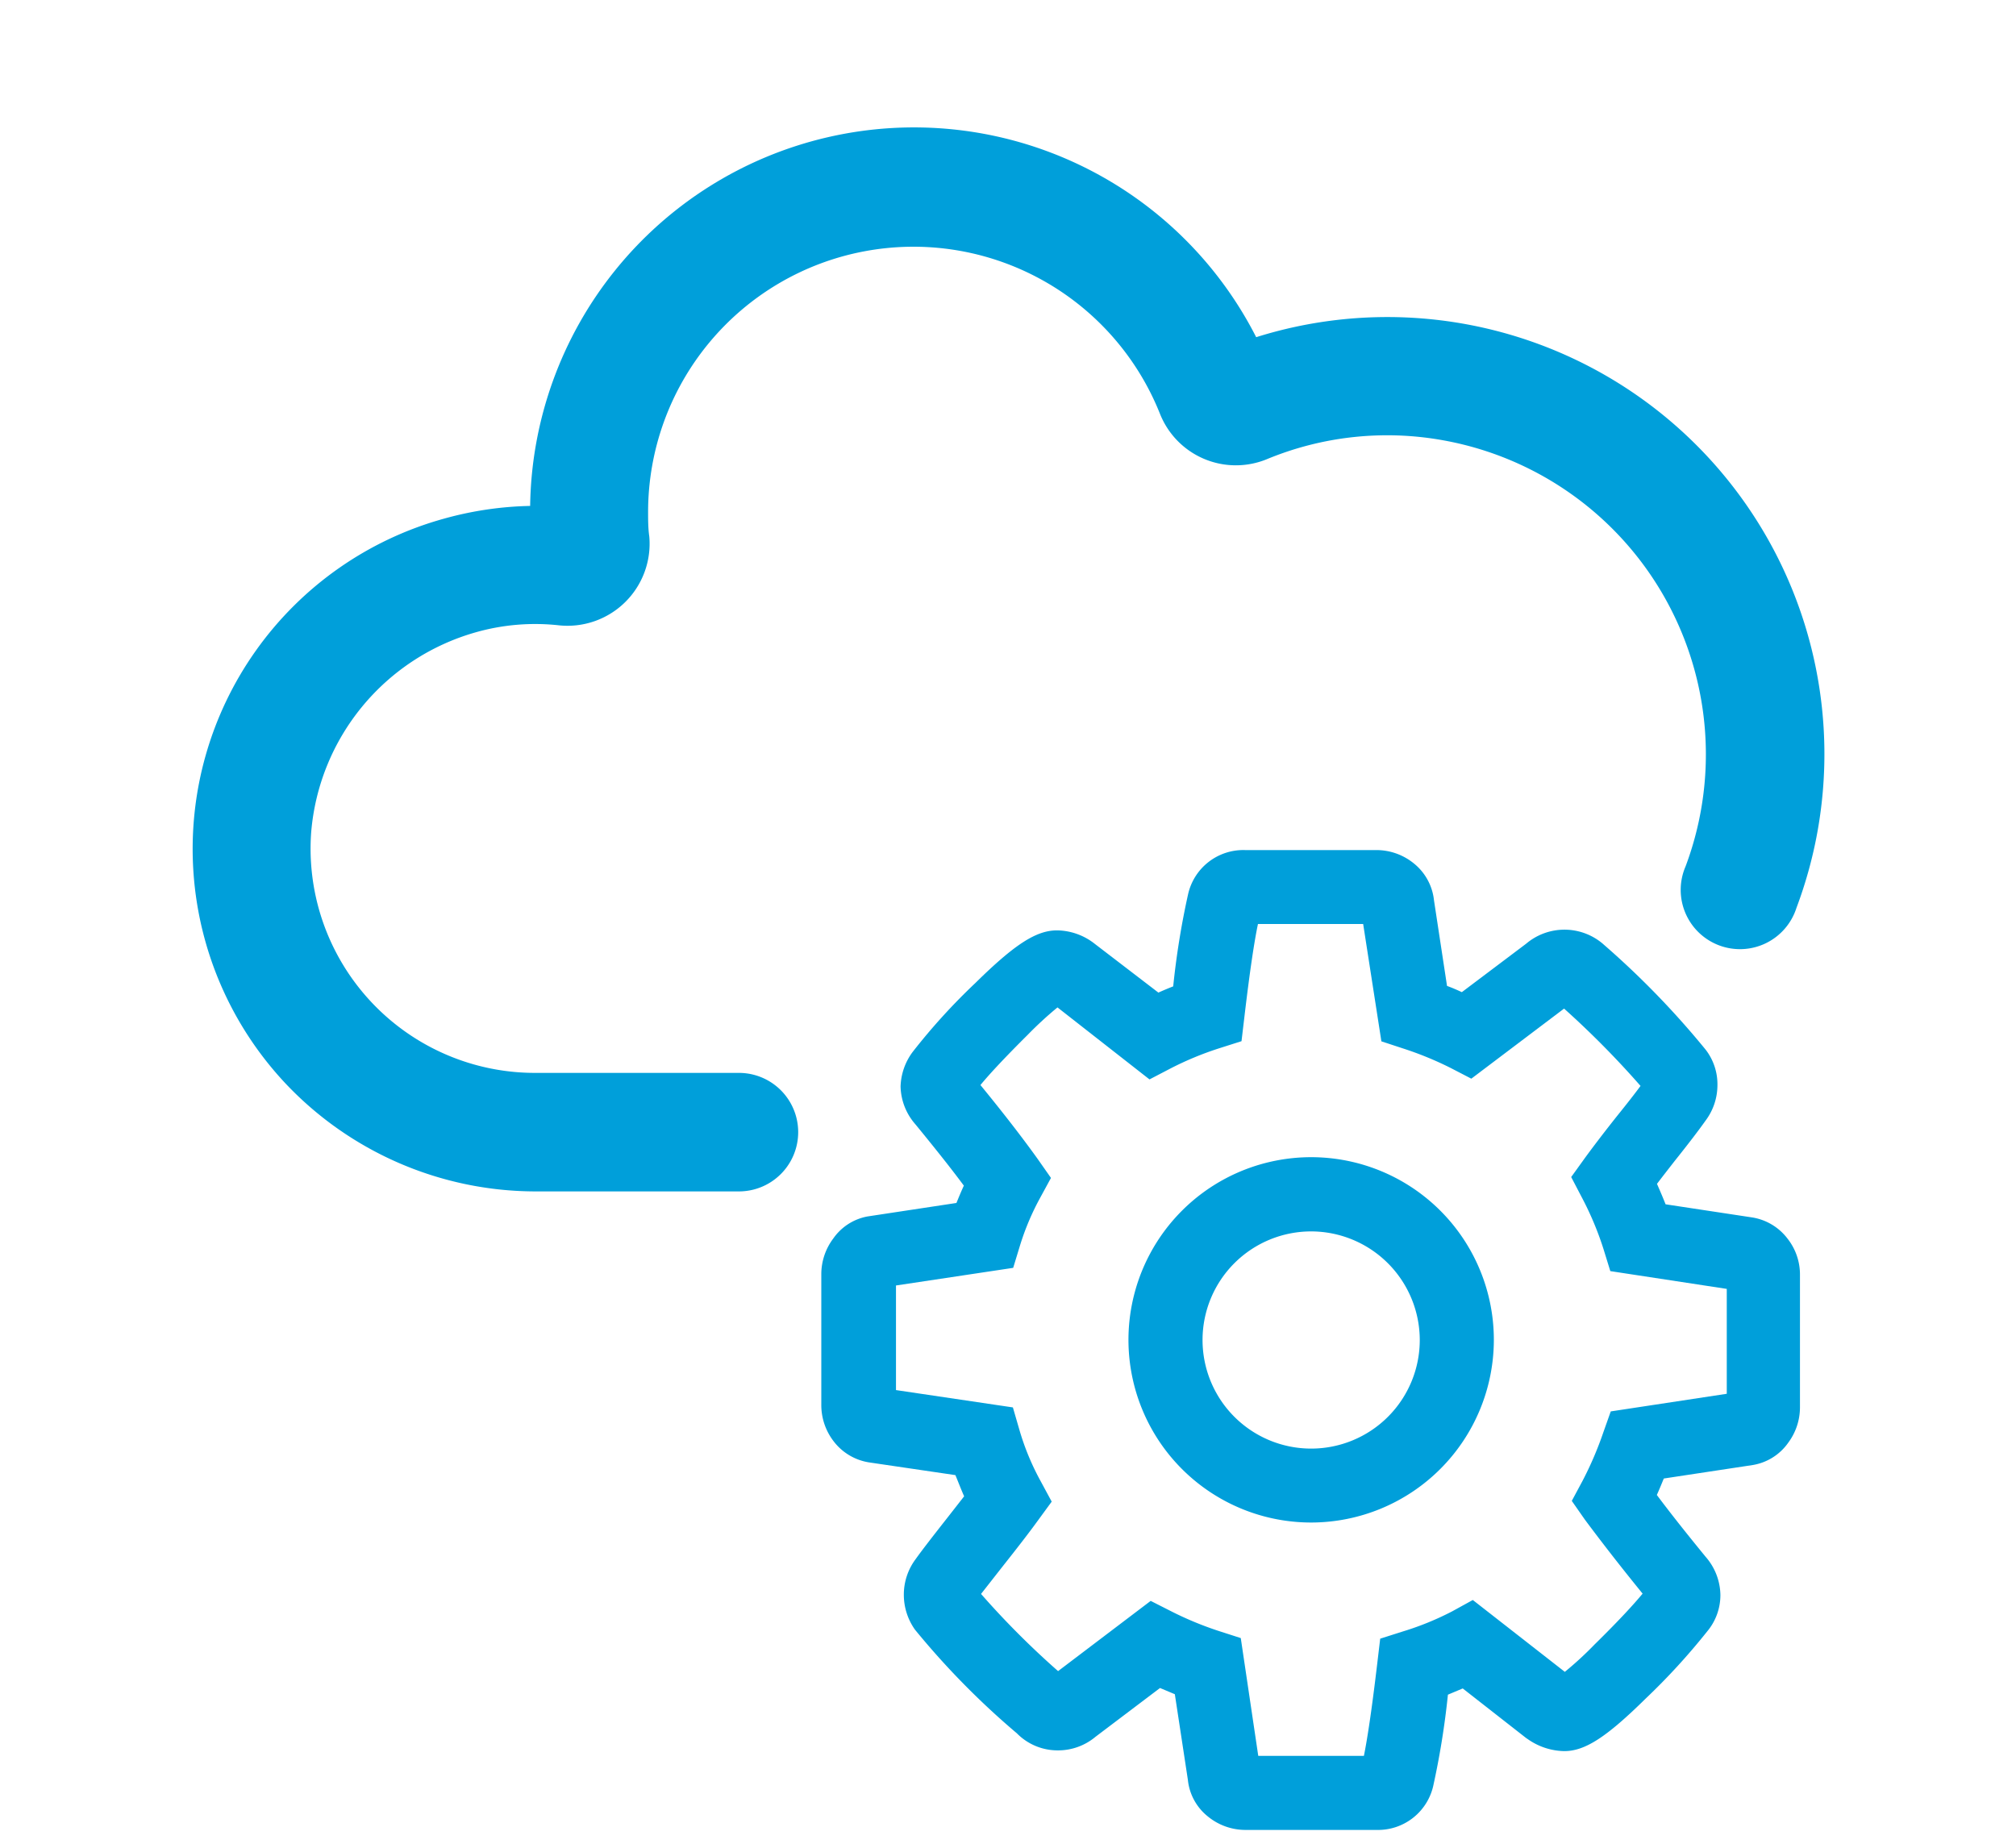 <svg id="Layer_1" data-name="Layer 1" xmlns="http://www.w3.org/2000/svg" viewBox="0 0 136.06 124.72"><defs><style>.cls-1{fill:#009fda;}</style></defs><path class="cls-1" d="M49.87,80.42H36.13a23.23,23.23,0,0,1-16.92-7.35A23.13,23.13,0,0,1,30,35a23.28,23.28,0,0,1,5.78-.85,25.91,25.91,0,0,1,49-11.39,29.5,29.5,0,0,1,36.46,38.53,4,4,0,1,1-7.48-2.81A21.54,21.54,0,0,0,97.34,29.71,21.22,21.22,0,0,0,85.49,31a5.51,5.51,0,0,1-7.2-3.06,17.91,17.91,0,0,0-34.55,6.62c0,.54,0,1.1.08,1.65a5.54,5.54,0,0,1-6.09,6,14.66,14.66,0,0,0-5.62.47A15.34,15.34,0,0,0,21,56.2a15.14,15.14,0,0,0,15.1,16.22H49.87a4,4,0,0,1,0,8Z"/><path class="cls-1" d="M92.92,123.52H84.08a4,4,0,0,1-2.55-.9,3.63,3.63,0,0,1-1.36-2.48l-.88-5.78-1-.42-4.35,3.29a3.93,3.93,0,0,1-2.57.92A3.85,3.85,0,0,1,68.63,117a53.6,53.6,0,0,1-6.88-7,4.07,4.07,0,0,1-.75-2.37,4,4,0,0,1,.79-2.38c.42-.59,1.11-1.48,2.1-2.74L65.07,101c-.21-.47-.41-1-.59-1.43l-5.77-.85a3.73,3.73,0,0,1-2.46-1.45,4,4,0,0,1-.82-2.45V86a4,4,0,0,1,.8-2.39,3.61,3.61,0,0,1,2.32-1.5l6-.91c.16-.39.32-.78.5-1.17-.89-1.2-2-2.59-3.27-4.14a4,4,0,0,1-1-2.55A4.1,4.1,0,0,1,61.6,71a41.76,41.76,0,0,1,4.22-4.64c2.67-2.63,4.12-3.56,5.52-3.56a4.19,4.19,0,0,1,2.56.92L78.18,67q.51-.23,1-.42a53.67,53.67,0,0,1,1-6.2,3.82,3.82,0,0,1,3.85-3h8.84a4,4,0,0,1,2.55.9,3.69,3.69,0,0,1,1.36,2.49l.88,5.78c.36.13.7.28,1,.42l4.34-3.27a4,4,0,0,1,5.17,0l.09.08a57.7,57.7,0,0,1,6.86,7.08,3.82,3.82,0,0,1,.79,2.4,4,4,0,0,1-.8,2.38c-.41.58-1.09,1.48-2.09,2.73-.45.58-.85,1.09-1.19,1.54.2.46.4.92.58,1.38l5.8.88a3.73,3.73,0,0,1,2.44,1.45h0a3.91,3.91,0,0,1,.83,2.46V95a4,4,0,0,1-.79,2.38,3.65,3.65,0,0,1-2.4,1.51l-6,.91c-.16.39-.31.76-.47,1.11q1.26,1.69,3.29,4.17a4,4,0,0,1,1,2.58,3.82,3.82,0,0,1-.9,2.47,44.3,44.3,0,0,1-4.14,4.52c-2.66,2.62-4.1,3.55-5.5,3.55a4.4,4.4,0,0,1-2.39-.76l-.19-.13-4.27-3.34-1,.42a54.48,54.48,0,0,1-1,6.2A3.82,3.82,0,0,1,92.92,123.52Zm-1-4.23h0Zm-7-.77h7.13c.22-1.08.52-3,.91-6.31l.19-1.6,1.54-.49A19.61,19.61,0,0,0,98,108.77L99.4,108l6.21,4.85a23.31,23.31,0,0,0,2-1.84c1.7-1.67,2.68-2.75,3.25-3.44-1.74-2.14-3-3.79-3.9-5l-.88-1.26.73-1.36a23.51,23.51,0,0,0,1.4-3.27l.5-1.41,7.83-1.19V87l-7.86-1.2-.46-1.49a21.3,21.3,0,0,0-1.47-3.5l-.71-1.36.9-1.25c.51-.7,1.25-1.68,2.22-2.9q1-1.24,1.56-2a61,61,0,0,0-5.16-5.22L99.3,72.81l-1.39-.72a22.74,22.74,0,0,0-3.22-1.32l-1.46-.48L92,62.37H84.9c-.23,1.09-.53,3-.92,6.31l-.19,1.6-1.54.49A21.51,21.51,0,0,0,79,72.12l-1.42.74L71.37,68a25,25,0,0,0-2,1.84c-1.67,1.66-2.64,2.72-3.2,3.4,1.59,1.94,2.89,3.63,3.87,5l.89,1.27-.74,1.36a17.38,17.38,0,0,0-1.35,3.2l-.46,1.51-7.91,1.19v7.06l7.89,1.17.45,1.55a17.11,17.11,0,0,0,1.43,3.44l.74,1.37L70,102.7c-.5.69-1.23,1.64-2.22,2.89-.66.84-1.19,1.52-1.57,2a57,57,0,0,0,5.2,5.21l6.25-4.74,1.4.71a22.74,22.74,0,0,0,3.22,1.33l1.46.47Zm26.4-10.31Zm-45.53-.07Zm51.69-21h0Zm-1-1ZM65.69,73.84h0Zm45.46-1.09h0ZM71.93,67.64Zm13.14-6h0Z"/><path class="cls-1" d="M88.5,102.77a12.33,12.33,0,1,1,12.32-12.32A12.34,12.34,0,0,1,88.5,102.77Zm0-19.65a7.33,7.33,0,1,0,7.32,7.33A7.34,7.34,0,0,0,88.5,83.12Z"/></svg>